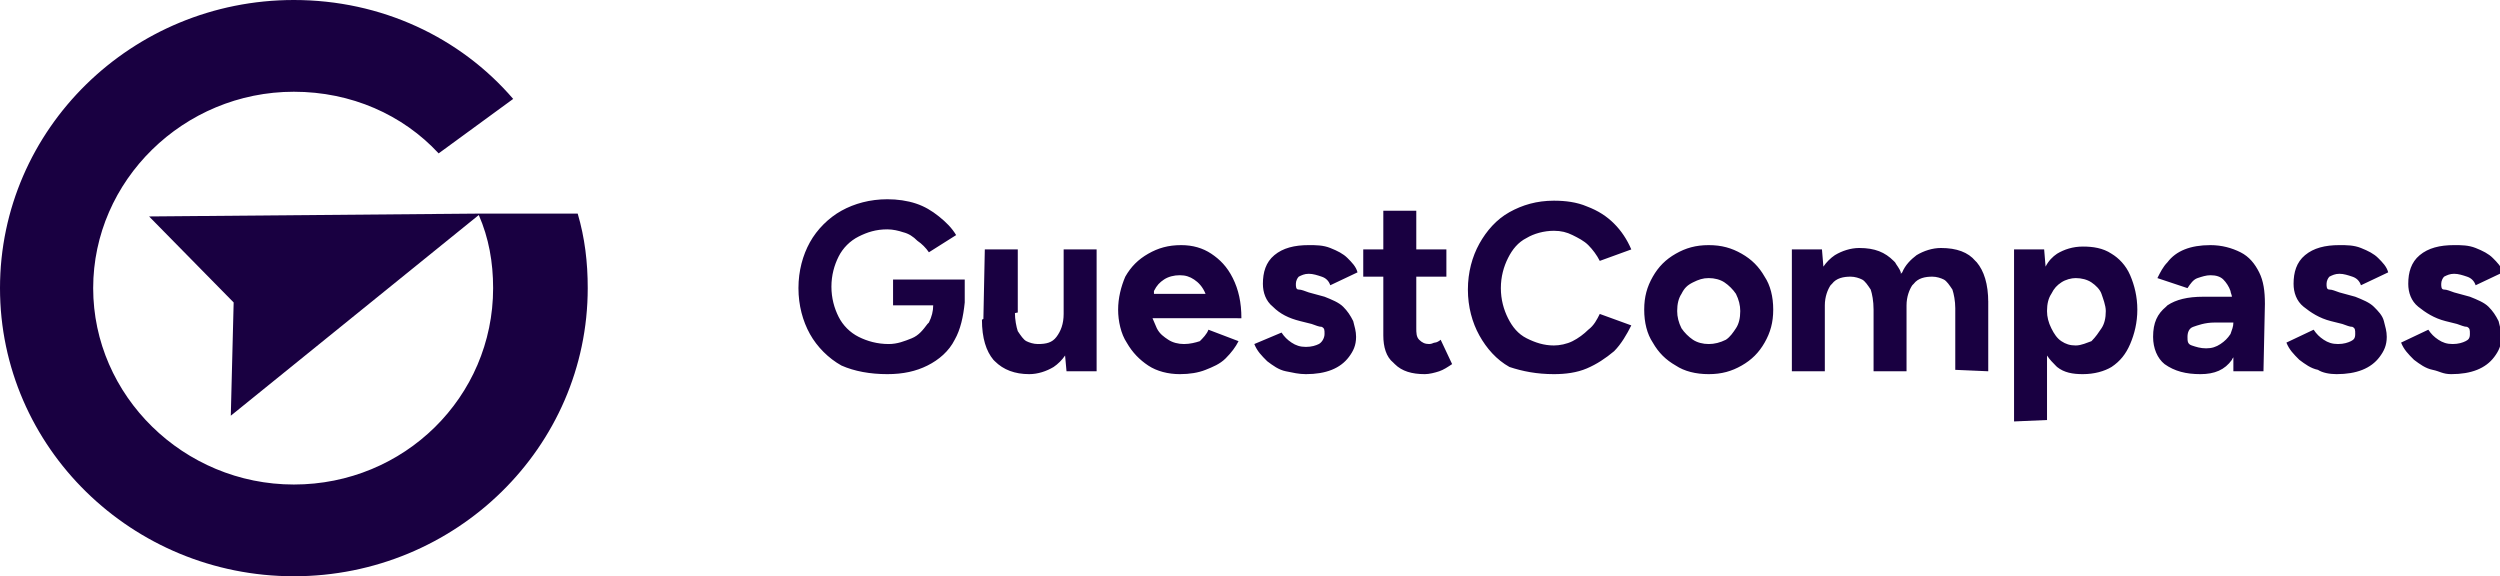 <?xml version="1.0" encoding="utf-8"?>
<!-- Generator: Adobe Illustrator 27.8.0, SVG Export Plug-In . SVG Version: 6.00 Build 0)  -->
<svg version="1.1" id="Laag_1" xmlns="http://www.w3.org/2000/svg" xmlns:xlink="http://www.w3.org/1999/xlink" x="0px" y="0px"
	 width="174.4px" height="40.2px" viewBox="0 0 174.4 40.2" style="enable-background:new 0 0 174.4 40.2;" xml:space="preserve">
<style type="text/css">
	.st0{fill:#190041;}
</style>
<g>
	<path class="st0" d="M61.9,26.1c1.1,0,2-0.2,2.8-0.6s1.5-1,1.9-1.8c0.4-0.7,0.6-1.6,0.7-2.6V21l0,0v-1.5h-5v1.8h2.8l0,0
		c0,0.4-0.1,0.8-0.3,1.2l-0.1,0.1c-0.3,0.4-0.6,0.8-1.1,1S62.6,24,62,24c-0.8,0-1.5-0.2-2.1-0.5s-1.1-0.8-1.4-1.4
		C58.2,21.5,58,20.8,58,20c0-0.8,0.2-1.5,0.5-2.1s0.8-1.1,1.4-1.4c0.6-0.3,1.2-0.5,2-0.5c0.4,0,0.8,0.1,1.1,0.2
		c0.4,0.1,0.7,0.3,1,0.6c0.3,0.2,0.6,0.5,0.8,0.8l1.9-1.2c-0.3-0.5-0.7-0.9-1.2-1.3s-1-0.7-1.6-0.9s-1.3-0.3-2-0.3
		c-1.2,0-2.3,0.3-3.2,0.8S57,16,56.5,16.9s-0.8,2-0.8,3.2s0.3,2.3,0.8,3.2s1.3,1.7,2.2,2.2C59.6,25.9,60.7,26.1,61.9,26.1z
		 M71.8,26.1c0.6,0,1.2-0.2,1.7-0.5c0.3-0.2,0.6-0.5,0.8-0.8l0,0l0.1,1.1h2.1v-8.5h-2.3v4.5c0,0.7-0.2,1.2-0.5,1.6S73,24,72.4,24
		c-0.3,0-0.6-0.1-0.8-0.2c-0.2-0.1-0.4-0.4-0.6-0.7c-0.1-0.3-0.2-0.8-0.2-1.3l-0.5,0.1h-0.1L69.9,22h-0.1h-0.2l-0.3,0.1h-0.1
		l-0.4,0.1l0,0h-0.1l-0.2,0.1c0,1.3,0.3,2.2,0.8,2.8l0.1,0.1C70,25.8,70.8,26.1,71.8,26.1z M68.6,22.3l0.2-0.1h0.1l0,0l0.4-0.1h0.1
		l0.3-0.1h0.2H70l0.4-0.1h0.1l0.5-0.1v-4.4h-2.3L68.6,22.3z M86.6,22.2c0-1.1-0.2-2-0.6-2.8s-0.9-1.3-1.5-1.7
		c-0.6-0.4-1.3-0.6-2.1-0.6c-0.9,0-1.6,0.2-2.3,0.6c-0.7,0.4-1.2,0.9-1.6,1.6C78.2,20,78,20.8,78,21.6s0.2,1.7,0.6,2.3
		c0.4,0.7,0.9,1.2,1.5,1.6s1.4,0.6,2.2,0.6c0.7,0,1.3-0.1,1.8-0.3s1-0.4,1.4-0.8s0.7-0.8,0.9-1.2L84.3,23c-0.1,0.3-0.4,0.6-0.6,0.8
		C83.4,23.9,83,24,82.6,24s-0.8-0.1-1.1-0.3c-0.3-0.2-0.6-0.4-0.8-0.8c-0.1-0.2-0.2-0.5-0.3-0.7l0,0h5.2H86.6z M84.1,20.5h-3.6l0,0
		v-0.1v-0.1c0.2-0.4,0.4-0.6,0.7-0.8c0.3-0.2,0.7-0.3,1.1-0.3s0.7,0.1,1,0.3S83.9,20,84.1,20.5L84.1,20.5z M91.1,26.1
		c0.7,0,1.3-0.1,1.8-0.3c0.5-0.2,0.9-0.5,1.2-0.9c0.3-0.4,0.5-0.8,0.5-1.4c0-0.4-0.1-0.7-0.2-1.1c-0.2-0.4-0.4-0.7-0.7-1
		c-0.3-0.3-0.8-0.5-1.3-0.7l-1.1-0.3c-0.3-0.1-0.5-0.2-0.7-0.2s-0.2-0.2-0.2-0.4c0-0.2,0.1-0.4,0.2-0.5c0.2-0.1,0.4-0.2,0.7-0.2
		c0.3,0,0.6,0.1,0.9,0.2s0.5,0.3,0.6,0.6l1.9-0.9c-0.1-0.4-0.4-0.7-0.7-1c-0.3-0.3-0.7-0.5-1.2-0.7s-1-0.2-1.5-0.2
		c-1,0-1.8,0.2-2.4,0.7s-0.8,1.2-0.8,2c0,0.6,0.2,1.2,0.7,1.6c0.5,0.5,1.1,0.8,1.9,1l0.8,0.2c0.3,0.1,0.5,0.2,0.7,0.2
		c0.2,0.1,0.2,0.2,0.2,0.5S92.2,23.9,92,24s-0.5,0.2-0.9,0.2s-0.7-0.1-1-0.3c-0.3-0.2-0.5-0.4-0.7-0.7L87.5,24
		c0.2,0.5,0.5,0.8,0.9,1.2c0.4,0.3,0.8,0.6,1.3,0.7S90.6,26.1,91.1,26.1L91.1,26.1z M99.4,26.1c0.3,0,0.7-0.1,1-0.2s0.6-0.3,0.9-0.5
		l-0.8-1.7c-0.1,0.1-0.3,0.2-0.4,0.2S99.9,24,99.7,24c-0.3,0-0.5-0.1-0.7-0.3c-0.2-0.2-0.2-0.5-0.2-0.8v-3.6h2.1v-1.9h-2.1v-2.7
		h-2.3v2.7h-1.4v1.9h1.4v4.1c0,0.8,0.2,1.5,0.7,1.9l0.1,0.1C97.8,25.9,98.5,26.1,99.4,26.1z M108.4,26.1c0.8,0,1.6-0.1,2.3-0.4
		c0.7-0.3,1.3-0.7,1.9-1.2c0.5-0.5,0.9-1.2,1.2-1.8l-2.2-0.8c-0.2,0.4-0.4,0.8-0.8,1.1c-0.3,0.3-0.7,0.6-1.1,0.8
		c-0.4,0.2-0.9,0.3-1.3,0.3c-0.7,0-1.3-0.2-1.9-0.5s-1-0.8-1.3-1.4s-0.5-1.3-0.5-2.1c0-0.8,0.2-1.5,0.5-2.1s0.7-1.1,1.3-1.4
		c0.5-0.3,1.2-0.5,1.9-0.5c0.5,0,0.9,0.1,1.3,0.3c0.4,0.2,0.8,0.4,1.1,0.7c0.3,0.3,0.6,0.7,0.8,1.1l2.2-0.8
		c-0.3-0.7-0.7-1.3-1.2-1.8c-0.5-0.5-1.1-0.9-1.9-1.2c-0.7-0.3-1.5-0.4-2.3-0.4c-1.2,0-2.2,0.3-3.1,0.8s-1.6,1.3-2.1,2.2
		s-0.8,2-0.8,3.2s0.3,2.3,0.8,3.2s1.2,1.7,2.1,2.2C106.2,25.9,107.2,26.1,108.4,26.1z M119.2,26.1c0.9,0,1.6-0.2,2.3-0.6
		c0.7-0.4,1.2-0.9,1.6-1.6s0.6-1.4,0.6-2.3s-0.2-1.7-0.6-2.3c-0.4-0.7-0.9-1.2-1.6-1.6s-1.4-0.6-2.3-0.6s-1.6,0.2-2.3,0.6
		c-0.7,0.4-1.2,0.9-1.6,1.6s-0.6,1.4-0.6,2.3s0.2,1.7,0.6,2.3c0.4,0.7,0.9,1.2,1.6,1.6C117.5,25.9,118.3,26.1,119.2,26.1z M119.2,24
		c-0.4,0-0.8-0.1-1.1-0.3c-0.3-0.2-0.6-0.5-0.8-0.8c-0.2-0.4-0.3-0.8-0.3-1.2c0-0.5,0.1-0.9,0.3-1.2c0.2-0.4,0.4-0.6,0.8-0.8
		s0.7-0.3,1.1-0.3s0.8,0.1,1.1,0.3s0.6,0.5,0.8,0.8c0.2,0.4,0.3,0.8,0.3,1.2c0,0.5-0.1,0.9-0.3,1.2s-0.4,0.6-0.7,0.8
		C120,23.9,119.6,24,119.2,24z M138.7,25.9V21h-0.2h-0.1l0,0l-0.4,0.1h-0.1l-0.3,0.1h-0.1h-0.1l-0.4,0.1h-0.1l-0.5,0.1v4.4
		L138.7,25.9L138.7,25.9z M130.7,25.9h2.3v-4.5v-0.1c0-0.6,0.2-1.1,0.4-1.4l0.1-0.1c0.3-0.4,0.8-0.5,1.3-0.5c0.3,0,0.6,0.1,0.8,0.2
		s0.4,0.4,0.6,0.7c0.1,0.3,0.2,0.8,0.2,1.3l0.5-0.1h0.1l0.4-0.1h0.1h0.1l0.3-0.1h0.1l0.4-0.1l0,0h0.1h0.2c0-1.3-0.3-2.2-0.8-2.8
		l-0.1-0.1c-0.5-0.6-1.3-0.9-2.4-0.9c-0.6,0-1.2,0.2-1.7,0.5c-0.4,0.3-0.8,0.7-1,1.2l-0.1,0.1V19c-0.1-0.3-0.3-0.5-0.4-0.7l-0.1-0.1
		c-0.6-0.6-1.3-0.9-2.4-0.9c-0.6,0-1.2,0.2-1.7,0.5c-0.3,0.2-0.6,0.5-0.8,0.8l0,0l-0.1-1.2H125v8.5h2.3v-4.5v-0.1
		c0-0.6,0.2-1.1,0.4-1.4l0.1-0.1c0.3-0.4,0.8-0.5,1.3-0.5c0.3,0,0.6,0.1,0.8,0.2s0.4,0.4,0.6,0.7c0.1,0.3,0.2,0.8,0.2,1.4
		L130.7,25.9z M142.8,29.3v-4.6v0.1c0.2,0.3,0.4,0.5,0.6,0.7l0.1,0.1c0.5,0.4,1.1,0.5,1.8,0.5c0.8,0,1.5-0.2,2-0.5
		c0.6-0.4,1-0.9,1.3-1.6s0.5-1.5,0.5-2.4s-0.2-1.7-0.5-2.4c-0.3-0.7-0.8-1.2-1.3-1.5c-0.6-0.4-1.3-0.5-2-0.5s-1.3,0.2-1.8,0.5
		c-0.3,0.2-0.6,0.5-0.8,0.9l0,0l-0.1-1.2h-2.1v12L142.8,29.3z M144.8,24.1c-0.4,0-0.7-0.1-1-0.3c-0.3-0.2-0.5-0.5-0.7-0.9
		s-0.3-0.8-0.3-1.2c0-0.5,0.1-0.9,0.3-1.2c0.2-0.4,0.4-0.6,0.7-0.8s0.7-0.3,1-0.3c0.4,0,0.8,0.1,1.1,0.3c0.3,0.2,0.6,0.5,0.7,0.8
		s0.3,0.8,0.3,1.2c0,0.5-0.1,0.9-0.3,1.2s-0.4,0.6-0.7,0.9C145.6,23.9,145.2,24.1,144.8,24.1z M153.5,26.1c1,0,1.7-0.3,2.2-1
		c0-0.1,0.1-0.1,0.1-0.2l0,0v1h2.1l0.1-4.7c0-0.9-0.1-1.6-0.4-2.2c-0.3-0.6-0.7-1.1-1.3-1.4s-1.3-0.5-2.1-0.5
		c-0.7,0-1.3,0.1-1.8,0.3c-0.5,0.2-0.9,0.5-1.2,0.9c-0.3,0.3-0.5,0.7-0.7,1.1l2.1,0.7c0.2-0.3,0.4-0.6,0.7-0.7s0.6-0.2,0.9-0.2
		c0.4,0,0.7,0.1,0.9,0.3c0.2,0.2,0.4,0.5,0.5,0.8c0,0.1,0.1,0.3,0.1,0.4l0,0h-2c-1.1,0-1.9,0.2-2.5,0.6l-0.1,0.1
		c-0.6,0.5-0.9,1.1-0.9,2.1c0,0.8,0.3,1.5,0.8,1.9C151.7,25.9,152.5,26.1,153.5,26.1L153.5,26.1z M155.8,22.5c0,0.3-0.1,0.5-0.2,0.8
		c-0.2,0.3-0.4,0.5-0.7,0.7s-0.6,0.3-1,0.3s-0.7-0.1-1-0.2s-0.3-0.3-0.3-0.6c0-0.3,0.1-0.6,0.4-0.7s0.8-0.3,1.5-0.3L155.8,22.5
		L155.8,22.5z M163,26.1c0.7,0,1.3-0.1,1.8-0.3c0.5-0.2,0.9-0.5,1.2-0.9s0.5-0.8,0.5-1.4c0-0.4-0.1-0.7-0.2-1.1s-0.4-0.7-0.7-1
		s-0.8-0.5-1.3-0.7l-1.1-0.3c-0.3-0.1-0.5-0.2-0.7-0.2s-0.2-0.2-0.2-0.4c0-0.2,0.1-0.4,0.2-0.5c0.2-0.1,0.4-0.2,0.7-0.2
		s0.6,0.1,0.9,0.2c0.3,0.1,0.5,0.3,0.6,0.6l1.9-0.9c-0.1-0.4-0.4-0.7-0.7-1s-0.7-0.5-1.2-0.7s-1-0.2-1.5-0.2c-1,0-1.8,0.2-2.4,0.7
		c-0.6,0.5-0.8,1.2-0.8,2c0,0.6,0.2,1.2,0.7,1.6s1.1,0.8,1.9,1l0.8,0.2c0.3,0.1,0.5,0.2,0.7,0.2c0.2,0.1,0.2,0.2,0.2,0.5
		s-0.1,0.4-0.3,0.5s-0.5,0.2-0.9,0.2s-0.7-0.1-1-0.3c-0.3-0.2-0.5-0.4-0.7-0.7l-1.9,0.9c0.2,0.5,0.5,0.8,0.9,1.2
		c0.4,0.3,0.8,0.6,1.3,0.7C162,26,162.5,26.1,163,26.1L163,26.1z M171,26.1c0.7,0,1.3-0.1,1.8-0.3c0.5-0.2,0.9-0.5,1.2-0.9
		s0.5-0.8,0.5-1.4c0-0.4-0.1-0.7-0.2-1.1c-0.2-0.4-0.4-0.7-0.7-1s-0.8-0.5-1.3-0.7l-1.1-0.3c-0.3-0.1-0.5-0.2-0.7-0.2
		s-0.2-0.2-0.2-0.4c0-0.2,0.1-0.4,0.2-0.5c0.2-0.1,0.4-0.2,0.7-0.2s0.6,0.1,0.9,0.2c0.3,0.1,0.5,0.3,0.6,0.6l1.9-0.9
		c-0.1-0.4-0.4-0.7-0.7-1s-0.7-0.5-1.2-0.7s-1-0.2-1.5-0.2c-1,0-1.8,0.2-2.4,0.7s-0.8,1.2-0.8,2c0,0.6,0.2,1.2,0.7,1.6
		s1.1,0.8,1.9,1l0.8,0.2c0.3,0.1,0.5,0.2,0.7,0.2c0.2,0.1,0.2,0.2,0.2,0.5s-0.1,0.4-0.3,0.5s-0.5,0.2-0.9,0.2s-0.7-0.1-1-0.3
		c-0.3-0.2-0.5-0.4-0.7-0.7l-1.9,0.9c0.2,0.5,0.5,0.8,0.9,1.2c0.4,0.3,0.8,0.6,1.3,0.7S170.4,26.1,171,26.1L171,26.1z"/>
	<path class="st0" d="M20.5,33.8c-7.7,0-14-6.2-14-13.7s6.3-13.7,14-13.7c4,0,7.6,1.6,10.1,4.3l5.2-3.8C32.1,2.6,26.6,0,20.5,0
		C9.2,0,0,9,0,20.1s9.2,20.1,20.5,20.1S41,31.2,41,20.1c0-1.8-0.2-3.5-0.7-5.2h-6.8l0,0l-23.1,0.2l5.9,6L16.1,29l17.3-14
		c0.7,1.6,1,3.3,1,5.1C34.4,27.7,28.2,33.8,20.5,33.8"/>
</g>
</svg>
